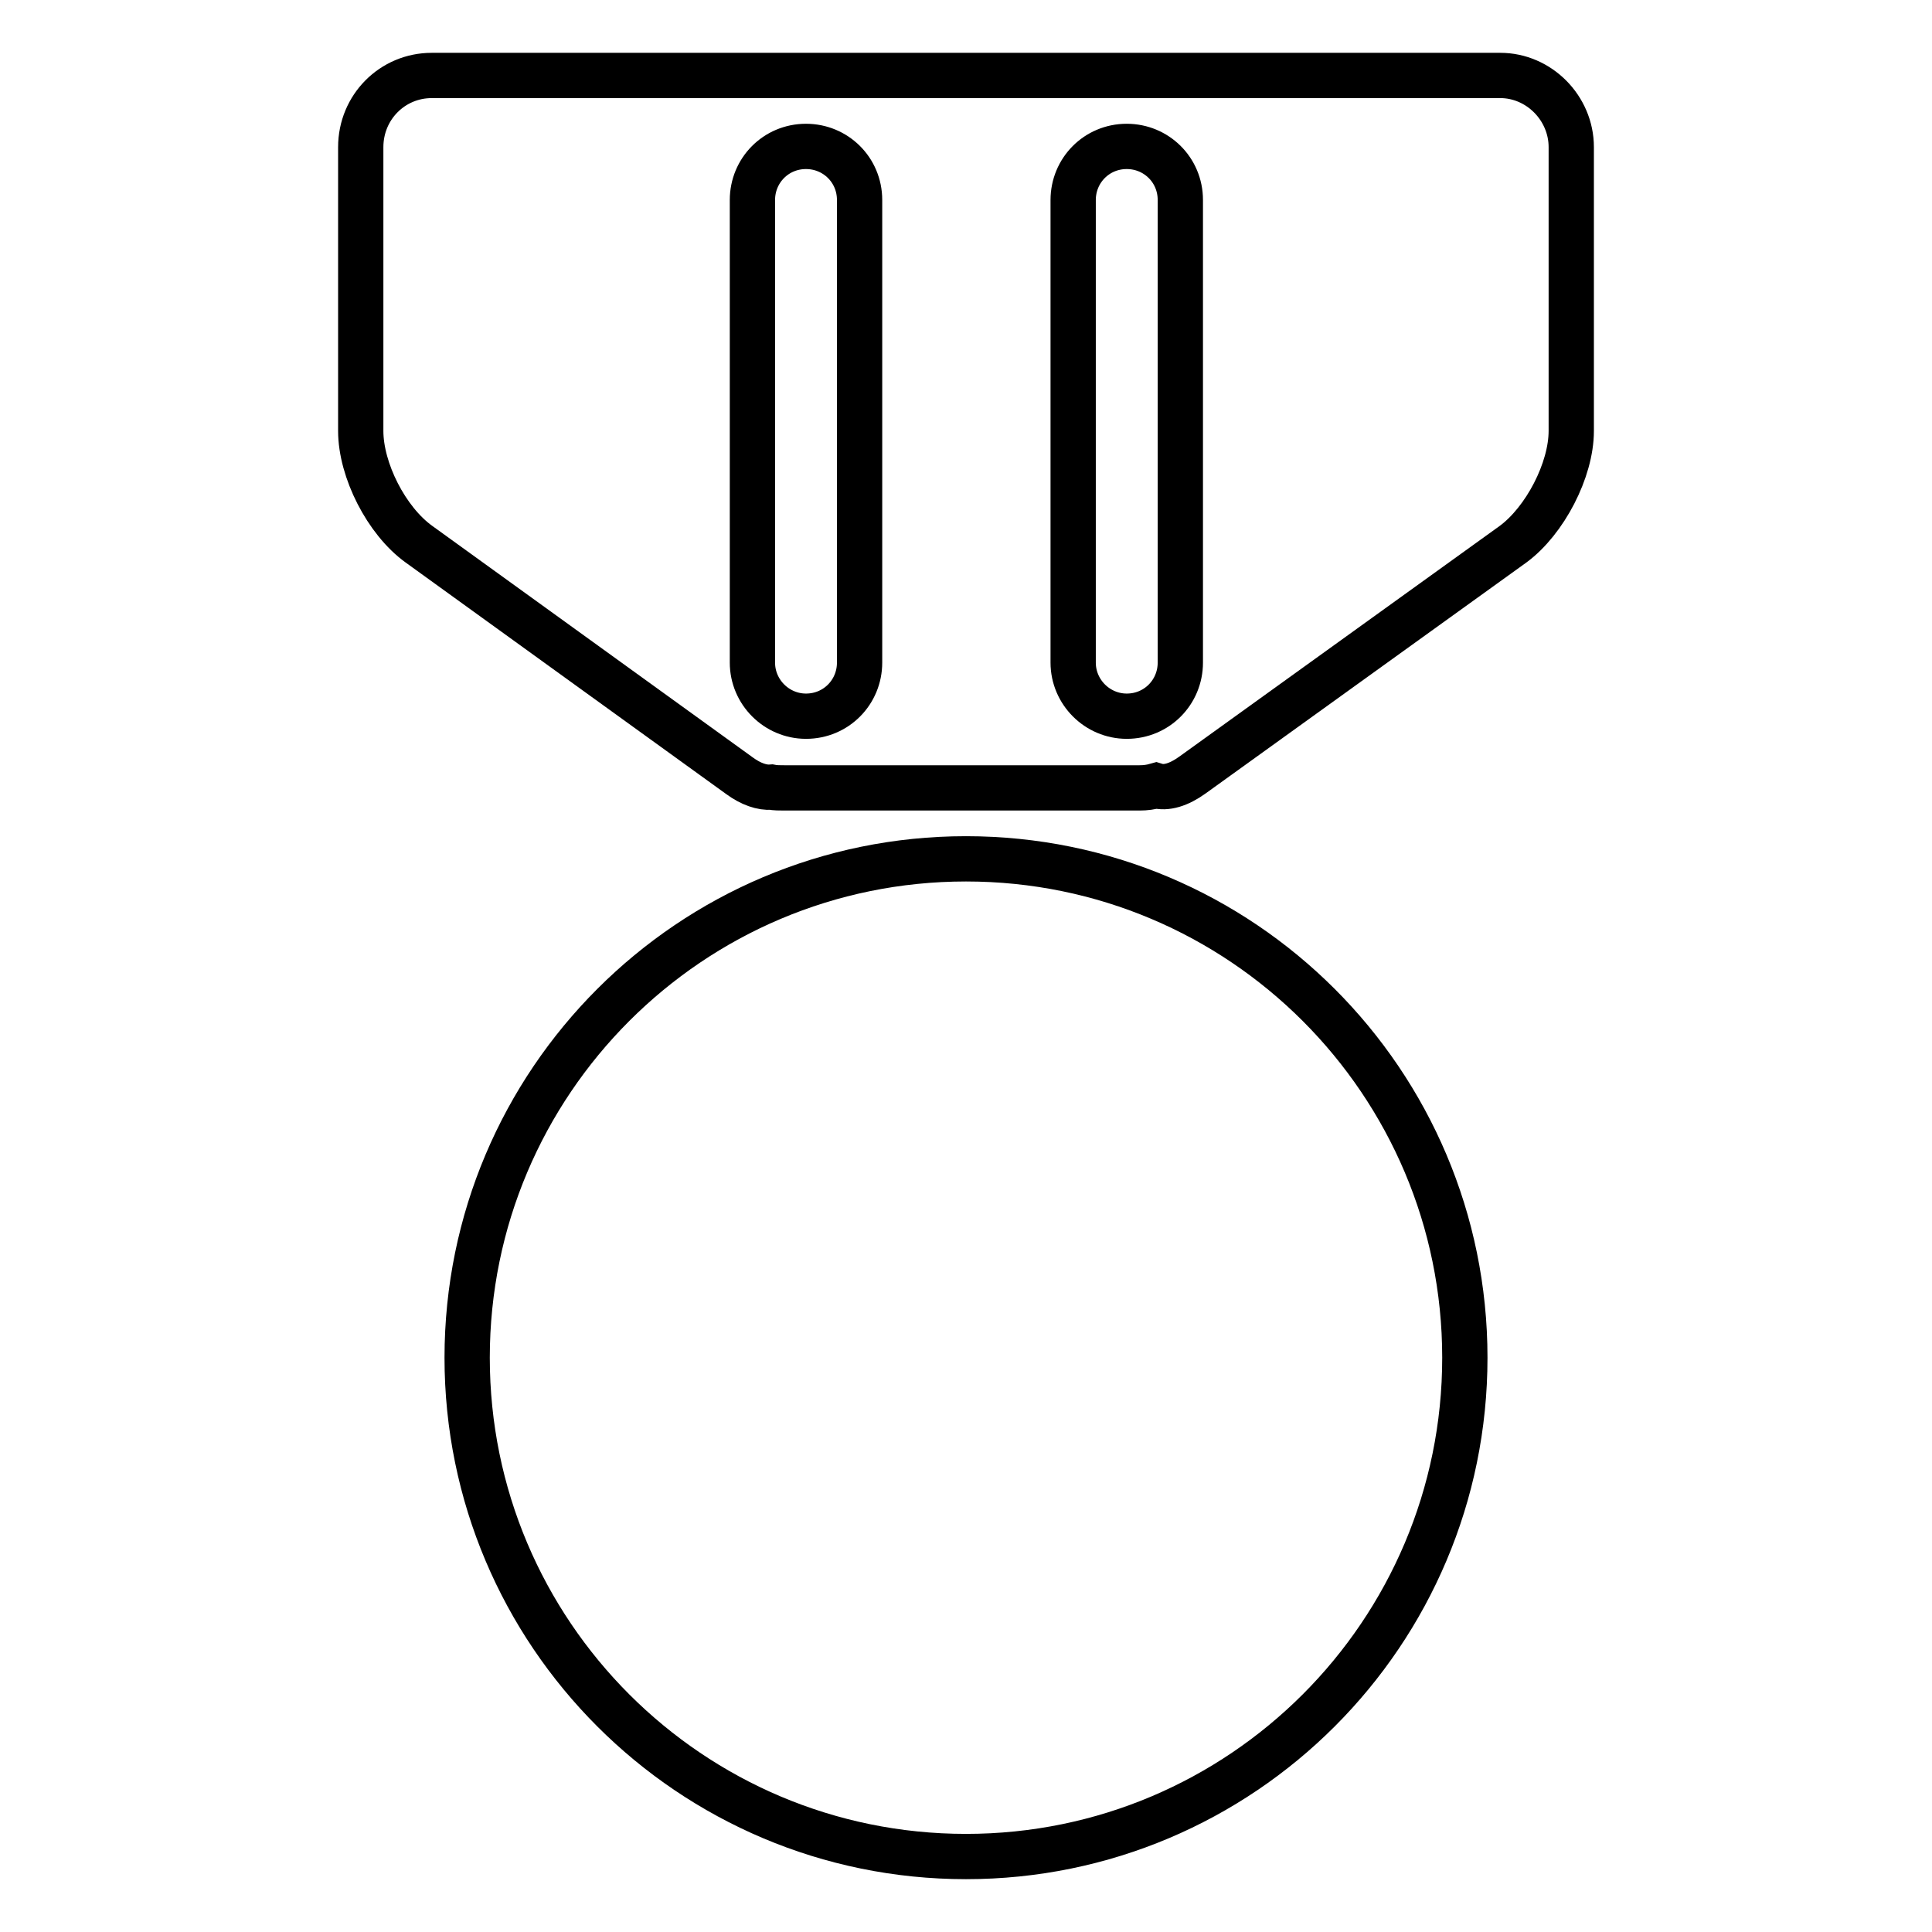 <?xml version="1.0" encoding="utf-8"?>
<!-- Svg Vector Icons : http://www.onlinewebfonts.com/icon -->
<!DOCTYPE svg PUBLIC "-//W3C//DTD SVG 1.1//EN" "http://www.w3.org/Graphics/SVG/1.1/DTD/svg11.dtd">
<svg version="1.1" xmlns="http://www.w3.org/2000/svg" xmlns:xlink="http://www.w3.org/1999/xlink" x="0px" y="0px" viewBox="0 0 256 256" enable-background="new 0 0 256 256" xml:space="preserve">
<g> <path stroke-width="6" fill-opacity="0" stroke="#000000"  d="M155.4,10H100H57.2c-5.2,0-9.4,4.2-9.4,9.5v37.6c0,5.2,3.4,11.9,7.7,15L98,102.8c1.5,1.1,3,1.6,4.2,1.5 c0.5,0.1,1.1,0.1,1.7,0.1H151c0.8,0,1.5-0.1,2.2-0.3c1.3,0.4,3-0.1,4.8-1.4l42.5-30.6c4.2-3.1,7.7-9.8,7.7-15V19.5 c0-5.2-4.3-9.5-9.4-9.5H155.4L155.4,10z M142.2,26.5c0-3.9,3.1-7.1,7.1-7.1c3.9,0,7.1,3.1,7.1,7.1v61.3c0,3.9-3.1,7.1-7.1,7.1 c-3.9,0-7.1-3.2-7.1-7.1V26.5z M99.7,26.5c0-3.9,3.1-7.1,7.1-7.1c3.9,0,7.1,3.1,7.1,7.1v61.3c0,3.9-3.1,7.1-7.1,7.1 c-3.9,0-7.1-3.2-7.1-7.1V26.5z M128,246c36.5,0,66.1-29.6,66.1-66.1s-29.6-66.1-66.1-66.1s-66.1,29.6-66.1,66.1S91.5,246,128,246z" /></g>
</svg>